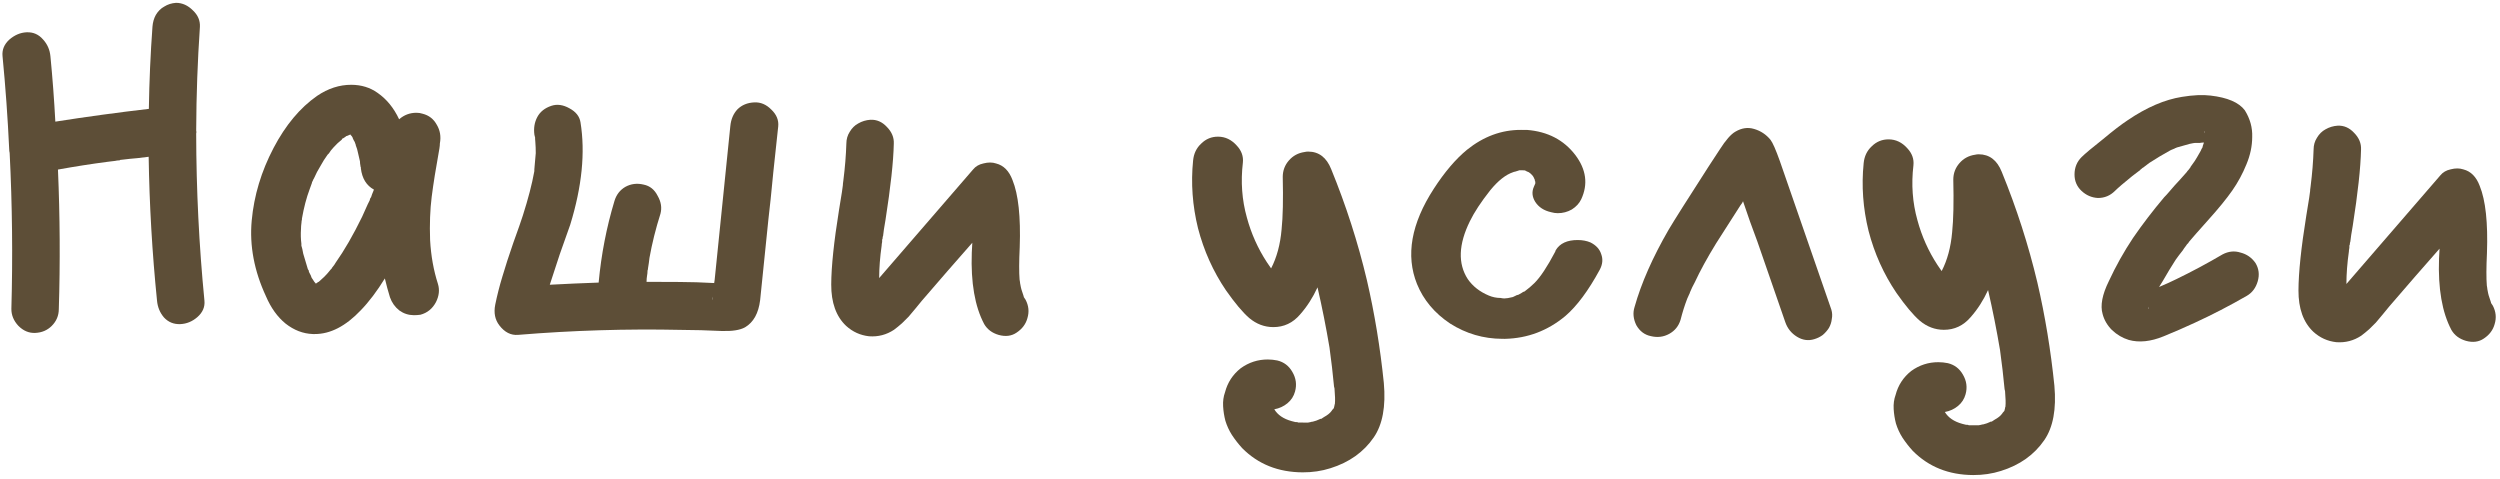 <?xml version="1.0" encoding="UTF-8"?> <svg xmlns="http://www.w3.org/2000/svg" width="511" height="98" viewBox="0 0 511 98" fill="none"> <path d="M41.788 61.468C41.91 62.748 41.426 63.866 40.334 64.822C39.306 65.713 38.153 66.189 36.872 66.248C35.528 66.306 34.41 65.854 33.518 64.89C32.69 63.927 32.214 62.773 32.092 61.428C31.107 51.696 30.538 41.902 30.386 32.045C29.234 32.169 28.465 32.262 28.081 32.324C27.249 32.385 26.064 32.508 24.527 32.694C24.527 32.694 24.495 32.726 24.431 32.789C24.367 32.789 24.303 32.789 24.239 32.788C24.047 32.788 23.823 32.819 23.567 32.882C23.118 32.944 22.606 33.006 22.03 33.068C18.7 33.502 15.306 34.033 11.847 34.659C12.257 44.196 12.315 53.701 12.021 63.172C12.015 64.516 11.53 65.666 10.567 66.622C9.667 67.514 8.545 67.99 7.201 68.048C5.921 68.107 4.771 67.622 3.751 66.594C2.795 65.566 2.319 64.412 2.325 63.133C2.623 52.51 2.506 41.885 1.973 31.259C1.91 31.003 1.879 30.746 1.88 30.49C1.586 24.153 1.131 17.815 0.517 11.477C0.394 10.196 0.846 9.078 1.874 8.122C2.966 7.167 4.152 6.659 5.432 6.601C6.777 6.542 7.895 7.026 8.787 8.054C9.679 9.018 10.186 10.172 10.309 11.516C10.739 15.934 11.073 20.383 11.311 24.864C17.651 23.866 24.023 22.996 30.426 22.253C30.512 16.622 30.759 11.023 31.165 5.456C31.233 4.56 31.46 3.761 31.847 3.059C32.298 2.293 32.876 1.719 33.582 1.338C34.288 0.893 35.089 0.64 35.985 0.58C37.265 0.585 38.415 1.101 39.435 2.13C40.455 3.094 40.93 4.216 40.861 5.495C40.385 12.469 40.133 19.445 40.105 26.42C40.105 26.484 40.104 26.58 40.104 26.708C40.167 26.901 40.166 27.093 40.101 27.284C40.119 38.741 40.681 50.135 41.788 61.468Z" fill="#5D4E37"></path> <path d="M89.912 29.309C89.911 29.629 89.878 29.981 89.812 30.365C89.092 34.33 88.567 37.624 88.236 40.246C87.906 42.869 87.798 45.813 87.913 49.077C88.092 52.278 88.624 55.256 89.509 58.012C89.888 59.229 89.755 60.477 89.11 61.754C88.4 63.095 87.341 63.955 85.931 64.333C85.483 64.395 85.035 64.426 84.587 64.424C83.499 64.419 82.508 64.096 81.615 63.452C80.722 62.744 80.085 61.846 79.706 60.756C79.326 59.539 78.98 58.257 78.665 56.912C77.055 59.529 75.414 61.699 73.743 63.42C70.658 66.672 67.515 68.291 64.315 68.278C64.187 68.278 64.059 68.277 63.931 68.277C61.947 68.205 60.094 67.493 58.372 66.142C56.713 64.792 55.377 62.93 54.362 60.558C51.951 55.364 50.98 50.208 51.449 45.09C51.917 39.972 53.409 35.018 55.924 30.228C58.375 25.566 61.334 22.026 64.799 19.608C67.045 18.081 69.385 17.322 71.817 17.332C73.865 17.34 75.654 17.892 77.186 18.986C79.037 20.273 80.501 22.071 81.58 24.38C82.608 23.488 83.794 23.044 85.138 23.05C85.585 23.052 86.001 23.117 86.385 23.247C87.663 23.572 88.621 24.312 89.256 25.466C89.955 26.621 90.174 27.902 89.912 29.309ZM68.598 53.703C70.4 51.151 72.205 48.022 74.012 44.317C74.399 43.487 74.787 42.624 75.174 41.73C75.303 41.474 75.432 41.219 75.561 40.963L75.659 40.58L75.852 40.292C75.917 40.101 75.982 39.909 76.046 39.717C76.176 39.398 76.305 39.078 76.434 38.759C74.902 37.921 74.011 36.477 73.764 34.428L73.764 34.236C73.701 34.108 73.669 33.98 73.67 33.852C73.607 33.531 73.576 33.243 73.577 32.987C73.452 32.411 73.326 31.866 73.2 31.354C73.075 30.713 72.917 30.169 72.727 29.72C72.727 29.592 72.664 29.4 72.537 29.143L72.537 29.047C72.474 28.983 72.378 28.822 72.251 28.566C72.124 28.309 72.061 28.149 72.061 28.085C71.997 28.021 71.934 27.925 71.87 27.796C71.743 27.668 71.679 27.604 71.679 27.604C71.679 27.54 71.68 27.508 71.68 27.508L71.584 27.507C71.455 27.571 71.231 27.666 70.91 27.793C70.846 27.792 70.814 27.792 70.814 27.792C70.686 27.92 70.461 28.079 70.14 28.269C70.076 28.269 70.012 28.301 69.948 28.365L69.851 28.556C69.273 29.002 68.727 29.512 68.213 30.086C68.085 30.213 67.892 30.436 67.634 30.755C67.57 30.883 67.505 30.979 67.441 31.043C67.377 31.106 67.313 31.202 67.248 31.33C67.12 31.457 67.023 31.553 66.959 31.617C66.444 32.319 65.961 33.085 65.51 33.915C64.994 34.745 64.543 35.607 64.155 36.501C64.091 36.565 64.026 36.693 63.962 36.885C63.897 37.012 63.833 37.14 63.768 37.268L63.768 37.364C63.574 37.875 63.412 38.322 63.282 38.706C62.635 40.431 62.115 42.413 61.722 44.652L61.722 44.844C61.657 45.099 61.624 45.323 61.623 45.515C61.557 45.963 61.523 46.411 61.521 46.859C61.453 47.883 61.481 48.875 61.605 49.835C61.605 49.899 61.605 50.027 61.604 50.219L61.793 50.892C61.856 51.212 61.919 51.532 61.981 51.853C62.297 52.942 62.613 53.999 62.929 55.025C62.992 55.089 63.056 55.185 63.119 55.313C63.119 55.505 63.15 55.633 63.214 55.698C63.468 56.147 63.627 56.499 63.69 56.756C63.88 57.076 64.071 57.365 64.262 57.622C64.262 57.622 64.294 57.654 64.358 57.718C64.358 57.782 64.389 57.815 64.453 57.815C64.517 57.879 64.549 57.943 64.549 58.007C64.677 57.88 64.805 57.784 64.934 57.721C64.934 57.721 64.966 57.689 65.03 57.625L65.126 57.626C65.704 57.116 66.09 56.765 66.282 56.574C66.732 56.128 67.182 55.618 67.632 55.044C67.697 54.98 67.761 54.916 67.825 54.852C67.826 54.788 67.858 54.724 67.922 54.661C68.244 54.278 68.469 53.959 68.598 53.703Z" fill="#5D4E37"></path> <path d="M154.191 20.928C155.471 20.869 156.621 21.354 157.641 22.382C158.725 23.41 159.2 24.564 159.067 25.844C158.867 27.827 158.535 30.93 158.07 35.152C157.669 39.374 157.336 42.573 157.071 44.748C155.938 55.815 155.372 61.349 155.372 61.349C155.041 64.036 154.01 65.888 152.278 66.905C151.251 67.477 149.65 67.726 147.475 67.653C144.659 67.514 141.875 67.439 139.123 67.428C128.116 67.191 117.043 67.531 105.903 68.446C104.431 68.568 103.153 67.923 102.071 66.51C101.179 65.355 100.897 63.946 101.224 62.283C101.616 60.364 102.103 58.446 102.687 56.529C103.271 54.547 104.016 52.246 104.923 49.626C105.894 46.942 106.541 45.088 106.865 44.066C107.967 40.614 108.747 37.609 109.206 35.051C109.207 34.795 109.24 34.539 109.305 34.283C109.304 34.411 109.272 34.571 109.207 34.763C109.207 34.763 109.24 34.379 109.307 33.611C109.375 32.843 109.442 32.076 109.509 31.308C109.512 30.54 109.483 29.772 109.422 29.004C109.361 28.299 109.33 27.915 109.331 27.851C109.33 28.107 109.361 28.267 109.425 28.332C109.362 28.075 109.299 27.819 109.236 27.563C109.049 26.218 109.246 25.003 109.827 23.917C110.407 22.832 111.37 22.067 112.716 21.625C113.869 21.245 115.085 21.41 116.362 22.12C117.703 22.829 118.467 23.792 118.654 25.009C119.653 31.157 118.953 38.13 116.554 45.929C116.101 47.207 115.389 49.22 114.418 51.968C113.51 54.716 112.83 56.794 112.376 58.2C115.705 58.021 119.034 57.875 122.362 57.76C122.897 52.002 123.976 46.438 125.598 41.069C125.987 39.791 126.727 38.834 127.817 38.198C128.972 37.562 130.22 37.408 131.563 37.733C132.842 37.994 133.799 38.766 134.434 40.049C135.133 41.267 135.32 42.484 134.995 43.699C134.023 46.767 133.275 49.772 132.751 52.714C132.684 53.354 132.585 54.057 132.454 54.825C132.453 55.017 132.421 55.177 132.356 55.304C132.355 55.688 132.321 56.04 132.256 56.36C132.19 56.744 132.157 57.16 132.155 57.608C134.523 57.617 136.763 57.626 138.875 57.635C141.179 57.644 143.547 57.717 145.978 57.855C146.044 57.471 146.077 57.248 146.077 57.184C147.41 43.941 148.476 33.481 149.275 25.804C149.409 24.397 149.894 23.247 150.729 22.354C151.629 21.462 152.783 20.986 154.191 20.928ZM145.679 60.638L145.58 61.31C145.644 61.246 145.677 61.086 145.678 60.83C145.678 60.83 145.678 60.798 145.678 60.734C145.679 60.67 145.679 60.638 145.679 60.638Z" fill="#5D4E37"></path> <path d="M209.635 61.28C210.27 62.498 210.393 63.747 210.004 65.025C209.679 66.24 208.939 67.229 207.784 67.992C206.757 68.692 205.541 68.847 204.134 68.458C202.792 68.068 201.803 67.328 201.167 66.238C199.262 62.646 198.417 57.779 198.634 51.635C198.634 51.571 198.669 50.899 198.738 49.62L193.627 55.455C192.469 56.794 190.733 58.803 188.418 61.482C188.225 61.737 187.807 62.248 187.164 63.013C186.521 63.779 186.039 64.353 185.717 64.735C185.396 65.054 184.946 65.5 184.368 66.074C183.79 66.584 183.244 67.029 182.73 67.411C181.19 68.429 179.492 68.87 177.637 68.735C175.846 68.536 174.281 67.825 172.942 66.604C170.901 64.676 169.889 61.856 169.904 58.144C169.918 54.496 170.451 49.41 171.501 42.886C171.829 40.967 172.026 39.752 172.092 39.24C172.224 38.281 172.29 37.801 172.29 37.801L172.29 37.609C172.356 37.097 172.389 36.841 172.389 36.841C172.72 34.219 172.922 31.724 172.996 29.356C172.999 28.46 173.226 27.661 173.677 26.959C174.128 26.192 174.707 25.619 175.412 25.238C176.182 24.793 177.015 24.54 177.911 24.48C179.192 24.421 180.31 24.905 181.265 25.933C182.285 26.961 182.761 28.115 182.692 29.395C182.613 33.043 182.048 38.224 180.997 44.94C180.735 46.411 180.571 47.498 180.504 48.202C180.439 48.33 180.407 48.49 180.406 48.682C180.405 48.81 180.373 48.906 180.309 48.969L180.308 49.065C180.307 49.321 180.307 49.449 180.307 49.449C180.241 49.769 180.208 50.025 180.208 50.217C179.878 52.52 179.709 54.727 179.701 56.839C181.501 54.734 187.899 47.336 198.895 34.644C199.409 34.006 200.115 33.593 201.012 33.405C201.973 33.153 202.837 33.156 203.604 33.415C205.138 33.805 206.253 34.93 206.95 36.789C208.154 39.738 208.648 44.316 208.431 50.523C208.291 53.466 208.282 55.674 208.404 57.147C208.404 57.211 208.435 57.403 208.498 57.723C208.498 57.723 208.497 57.755 208.497 57.819C208.622 58.524 208.717 58.972 208.78 59.164C208.843 59.292 209.001 59.773 209.254 60.606C209.254 60.606 209.254 60.638 209.254 60.702C209.317 60.766 209.381 60.863 209.444 60.991C209.508 61.119 209.572 61.215 209.635 61.28Z" fill="#5D4E37"></path> <path d="M282.855 78.279C283.284 83.081 282.597 86.79 280.794 89.407C278.734 92.406 275.782 94.507 271.937 95.707C270.143 96.276 268.253 96.556 266.269 96.548C261.277 96.528 257.156 94.879 253.905 91.602C253.141 90.767 252.44 89.868 251.804 88.906C251.232 88.007 250.788 87.046 250.472 86.02C250.22 85.059 250.064 84.067 250.004 83.043C249.944 82.018 250.076 81.059 250.399 80.164C250.919 78.182 251.982 76.554 253.587 75.281C255.256 74.072 257.114 73.471 259.162 73.479C259.802 73.482 260.442 73.549 261.082 73.679C262.424 74.004 263.445 74.777 264.144 75.995C264.907 77.278 265.094 78.623 264.704 80.03C264.444 80.989 263.929 81.787 263.158 82.424C262.388 83.06 261.49 83.473 260.465 83.661C261.165 84.816 262.345 85.62 264.008 86.075C264.263 86.14 264.519 86.205 264.775 86.27L264.967 86.271C265.159 86.272 265.287 86.304 265.35 86.368C265.734 86.37 266.054 86.371 266.31 86.372L266.406 86.373C266.598 86.373 266.79 86.374 266.982 86.375C267.046 86.375 267.11 86.376 267.174 86.376C267.238 86.376 267.302 86.376 267.366 86.376C267.623 86.314 267.783 86.282 267.847 86.282C268.039 86.219 268.199 86.188 268.327 86.188C268.84 86.062 269.288 85.904 269.673 85.714C269.673 85.714 269.737 85.682 269.865 85.619C269.929 85.619 269.993 85.619 270.057 85.619C270.25 85.492 270.442 85.365 270.635 85.238C271.341 84.856 271.854 84.443 272.176 83.996C272.241 83.868 272.369 83.709 272.562 83.517C272.626 83.454 272.658 83.39 272.659 83.326C272.659 83.262 272.692 83.134 272.756 82.942C272.757 82.814 272.789 82.686 272.854 82.559C272.854 82.559 272.854 82.527 272.854 82.463C272.921 81.887 272.893 80.863 272.771 79.39L272.676 79.006C272.431 76.381 272.121 73.724 271.748 71.034C271.061 66.935 270.245 62.836 269.302 58.736C268.333 60.844 267.142 62.695 265.727 64.29C264.248 66.012 262.421 66.868 260.245 66.86C258.453 66.852 256.823 66.238 255.356 65.016C254.017 63.858 252.425 61.964 250.579 59.333C247.971 55.482 246.068 51.25 244.87 46.638C243.737 42.025 243.403 37.416 243.87 32.809C244.004 31.402 244.552 30.252 245.516 29.36C246.48 28.404 247.634 27.928 248.978 27.934C250.45 27.94 251.727 28.553 252.81 29.773C253.766 30.801 254.178 31.955 254.044 33.234C253.581 37.137 253.854 40.882 254.863 44.47C255.746 47.737 257.11 50.783 258.954 53.606C259.273 54.056 259.559 54.473 259.813 54.858C260.974 52.623 261.689 49.969 261.957 46.898C262.224 44.339 262.302 40.756 262.193 36.147C262.198 34.867 262.618 33.749 263.454 32.792C264.29 31.836 265.348 31.264 266.629 31.077C266.885 31.014 267.142 30.983 267.398 30.984C269.574 30.993 271.137 32.183 272.087 34.555C275.129 41.991 277.563 49.553 279.388 57.241C280.961 64.031 282.116 71.044 282.855 78.279Z" fill="#5D4E37"></path> <path d="M325.093 49.553C326.243 50.133 326.976 50.936 327.292 51.962C327.672 52.987 327.571 54.043 326.991 55.129C324.67 59.407 322.321 62.566 319.945 64.604C316.349 67.598 312.246 69.149 307.638 69.259C307.446 69.258 307.254 69.257 307.062 69.256C303.222 69.241 299.674 68.203 296.418 66.141C293.227 64.016 290.966 61.319 289.635 58.05C287.29 52.217 288.437 45.725 293.073 38.576C295.263 35.193 297.514 32.545 299.826 30.635C303.229 27.896 306.914 26.535 310.882 26.551C311.33 26.553 311.746 26.555 312.13 26.556C316.353 26.893 319.642 28.603 321.997 31.684C324.226 34.637 324.629 37.647 323.209 40.713C322.822 41.544 322.179 42.245 321.281 42.817C320.383 43.326 319.422 43.578 318.398 43.574C317.95 43.572 317.502 43.506 317.054 43.376C315.584 43.05 314.498 42.342 313.799 41.251C313.163 40.225 313.071 39.2 313.523 38.178C313.588 38.05 313.685 37.827 313.814 37.507C313.814 37.443 313.815 37.347 313.815 37.219C313.815 37.155 313.815 37.123 313.815 37.123C313.752 37.059 313.72 36.963 313.721 36.835C313.721 36.835 313.721 36.803 313.721 36.739C313.657 36.675 313.626 36.611 313.626 36.547C313.562 36.482 313.53 36.386 313.531 36.258L313.435 36.258L313.435 36.162C313.372 36.033 313.276 35.905 313.149 35.776C313.085 35.712 313.021 35.648 312.958 35.584C312.894 35.52 312.862 35.487 312.862 35.487C312.798 35.423 312.671 35.327 312.479 35.198C312.287 35.133 312.128 35.068 312 35.004C312 35.004 311.968 34.972 311.904 34.907C311.776 34.907 311.681 34.875 311.617 34.81C311.553 34.81 311.521 34.81 311.521 34.81L311.425 34.81C311.233 34.809 311.105 34.808 311.041 34.808C310.913 34.807 310.817 34.807 310.753 34.807C310.689 34.807 310.625 34.806 310.561 34.806C310.369 34.869 310.176 34.933 309.984 34.996C309.92 34.995 309.824 35.027 309.696 35.091C309.568 35.09 309.439 35.122 309.311 35.185C307.773 35.691 306.2 36.933 304.592 38.91C302.727 41.271 301.342 43.377 300.439 45.229C298.116 49.956 297.972 53.892 300.007 57.036C301.025 58.512 302.461 59.638 304.314 60.413C305.08 60.736 305.88 60.9 306.712 60.903C307.031 60.968 307.287 61.001 307.479 61.002C307.863 61.004 308.44 60.91 309.208 60.721C309.273 60.657 309.369 60.626 309.497 60.626C309.497 60.562 309.529 60.53 309.593 60.53C309.657 60.531 309.721 60.499 309.786 60.435C309.85 60.435 309.914 60.404 309.978 60.34C310.17 60.277 310.298 60.245 310.362 60.245C310.555 60.118 310.779 59.991 311.036 59.864C311.1 59.8 311.196 59.737 311.325 59.673C311.453 59.61 311.549 59.578 311.613 59.578C312.383 59.006 313.058 58.432 313.636 57.859C314.857 56.648 316.273 54.509 317.886 51.444L317.983 51.156C318.821 49.752 320.327 49.054 322.503 49.062C323.463 49.066 324.327 49.23 325.093 49.553Z" fill="#5D4E37"></path> <path d="M374.329 63.287C374.519 63.928 374.548 64.568 374.418 65.208C374.351 65.847 374.157 66.455 373.834 67.029C373.512 67.54 373.094 68.018 372.58 68.464C372.067 68.846 371.49 69.132 370.849 69.321C369.631 69.7 368.448 69.536 367.299 68.827C366.15 68.118 365.354 67.123 364.911 65.841C363.646 62.188 361.748 56.709 359.217 49.402C358.901 48.505 358.394 47.127 357.698 45.268C357.065 43.41 356.591 42.032 356.274 41.134C356.274 41.134 356.21 41.262 356.081 41.518C355.952 41.709 355.856 41.837 355.791 41.9C353.28 45.794 351.605 48.412 350.768 49.752C348.964 52.689 347.513 55.339 346.416 57.703C346.029 58.405 345.706 59.076 345.447 59.715C345.383 59.843 345.351 59.938 345.35 60.002C345.35 60.002 345.35 59.971 345.351 59.907C345.351 59.907 345.351 59.938 345.35 60.002L345.254 60.194C345.06 60.577 344.931 60.865 344.866 61.056C344.349 62.398 343.895 63.837 343.505 65.371C343.115 66.65 342.344 67.606 341.189 68.242C340.034 68.877 338.786 69.032 337.443 68.707C336.164 68.445 335.175 67.706 334.476 66.487C333.841 65.204 333.718 63.956 334.107 62.741C335.471 57.883 337.796 52.612 341.083 46.929C342.178 45.078 344.884 40.8 349.199 34.098C349.971 32.949 350.744 31.768 351.517 30.555C352.741 28.64 353.802 27.428 354.7 26.92C355.983 26.157 357.263 25.97 358.542 26.359C359.884 26.749 361.001 27.489 361.893 28.581C362.339 29.159 362.973 30.601 363.796 32.909C366.136 39.702 369.647 49.828 374.329 63.287ZM345.254 60.194C345.254 60.194 345.254 60.162 345.254 60.098C345.318 60.034 345.35 60.002 345.35 60.002C345.286 60.066 345.254 60.13 345.254 60.194Z" fill="#5D4E37"></path> <path d="M419.917 78.831C420.345 83.633 419.658 87.342 417.856 89.959C415.796 92.959 412.843 95.059 408.998 96.259C407.204 96.828 405.315 97.108 403.331 97.1C398.339 97.08 394.217 95.432 390.967 92.154C390.202 91.319 389.502 90.421 388.865 89.458C388.293 88.56 387.849 87.598 387.533 86.573C387.281 85.612 387.125 84.619 387.065 83.595C387.005 82.57 387.137 81.611 387.461 80.716C387.981 78.734 389.043 77.107 390.648 75.833C392.317 74.624 394.176 74.023 396.224 74.032C396.864 74.034 397.503 74.101 398.143 74.231C399.486 74.557 400.507 75.329 401.206 76.548C401.968 77.831 402.155 79.175 401.765 80.582C401.505 81.541 400.99 82.339 400.22 82.976C399.449 83.613 398.551 84.025 397.527 84.213C398.226 85.368 399.407 86.172 401.069 86.627C401.325 86.692 401.58 86.757 401.836 86.822L402.028 86.823C402.22 86.824 402.348 86.856 402.412 86.921C402.796 86.922 403.116 86.923 403.372 86.924L403.468 86.925C403.66 86.926 403.852 86.926 404.044 86.927C404.108 86.927 404.172 86.928 404.236 86.928C404.3 86.928 404.364 86.928 404.428 86.929C404.684 86.866 404.844 86.834 404.908 86.835C405.1 86.771 405.261 86.74 405.389 86.741C405.901 86.615 406.35 86.457 406.734 86.266C406.734 86.266 406.799 86.234 406.927 86.171C406.991 86.171 407.055 86.171 407.119 86.171C407.311 86.044 407.504 85.917 407.696 85.79C408.402 85.409 408.916 84.995 409.237 84.548C409.302 84.42 409.431 84.261 409.623 84.07C409.688 84.006 409.72 83.942 409.72 83.878C409.72 83.814 409.753 83.686 409.818 83.494C409.818 83.366 409.851 83.239 409.915 83.111C409.915 83.111 409.915 83.079 409.916 83.015C409.982 82.439 409.954 81.415 409.832 79.942L409.738 79.558C409.492 76.933 409.183 74.276 408.81 71.586C408.122 67.487 407.307 63.388 406.363 59.288C405.395 61.396 404.203 63.248 402.789 64.842C401.31 66.564 399.482 67.421 397.306 67.412C395.514 67.405 393.885 66.79 392.418 65.568C391.078 64.411 389.486 62.516 387.641 59.885C385.032 56.034 383.129 51.803 381.932 47.19C380.798 42.577 380.465 37.968 380.931 33.362C381.065 31.954 381.614 30.804 382.577 29.912C383.541 28.956 384.695 28.481 386.039 28.486C387.511 28.492 388.789 29.105 389.872 30.326C390.828 31.354 391.239 32.507 391.106 33.787C390.642 37.689 390.915 41.434 391.925 45.022C392.807 48.29 394.171 51.335 396.016 54.159C396.334 54.608 396.62 55.025 396.875 55.41C398.036 53.175 398.75 50.522 399.019 47.451C399.285 44.892 399.364 41.308 399.254 36.7C399.259 35.419 399.68 34.301 400.516 33.344C401.352 32.388 402.41 31.816 403.691 31.629C403.947 31.566 404.203 31.535 404.459 31.536C406.635 31.545 408.198 32.736 409.149 35.107C412.191 42.544 414.624 50.105 416.449 57.793C418.022 64.583 419.178 71.596 419.917 78.831Z" fill="#5D4E37"></path> <path d="M461.015 53.748C461.715 54.903 461.87 56.152 461.48 57.494C461.091 58.837 460.351 59.826 459.26 60.461C455.732 62.495 452.172 64.337 448.582 65.986C446.53 66.938 444.414 67.858 442.235 68.745C439.606 69.822 437.237 70.069 435.128 69.484C433.849 69.095 432.7 68.418 431.68 67.454C430.724 66.49 430.088 65.4 429.773 64.183C429.268 62.453 429.693 60.214 431.048 57.468C432.468 54.401 434.112 51.464 435.979 48.656C437.911 45.847 440.034 43.072 442.349 40.329C442.67 40.01 442.992 39.66 443.313 39.277C443.699 38.831 444.085 38.384 444.471 37.938C444.921 37.428 445.274 37.045 445.531 36.79C446.11 36.152 446.592 35.61 446.978 35.164C447.042 35.036 447.171 34.877 447.364 34.685C447.557 34.43 447.653 34.302 447.653 34.302C447.718 34.239 447.75 34.175 447.75 34.111C448.458 33.154 448.909 32.483 449.102 32.1C449.747 31.015 450.069 30.408 450.07 30.28C449.811 30.919 449.779 30.983 449.973 30.472C450.037 30.344 450.102 30.248 450.166 30.184C450.231 29.865 450.329 29.545 450.458 29.226C450.458 29.226 450.458 29.194 450.458 29.13C450.266 29.129 449.978 29.16 449.594 29.222C449.274 29.221 449.082 29.22 449.018 29.22C448.954 29.22 448.826 29.219 448.634 29.218C448.506 29.218 448.154 29.28 447.577 29.406C447.129 29.532 446.232 29.785 444.886 30.163C444.822 30.227 444.758 30.259 444.694 30.259C444.63 30.258 444.566 30.29 444.501 30.354C443.86 30.607 443.508 30.766 443.443 30.829C442.161 31.528 440.781 32.355 439.305 33.309C438.92 33.627 438.503 33.946 438.053 34.264C437.989 34.264 437.861 34.359 437.668 34.55C437.54 34.614 437.476 34.677 437.476 34.741C436.833 35.251 436.288 35.665 435.839 35.983C434.105 37.384 432.917 38.403 432.274 39.041C431.31 39.997 430.156 40.472 428.812 40.467C427.533 40.397 426.415 39.913 425.458 39.013C424.502 38.113 424.026 36.991 424.032 35.647C424.037 34.239 424.522 33.057 425.486 32.101C426.193 31.4 427.638 30.19 429.821 28.471C431.876 26.751 433.577 25.446 434.925 24.555C438.775 21.947 442.462 20.361 445.984 19.8C448.289 19.425 450.242 19.337 451.841 19.535C455.295 19.933 457.627 20.934 458.837 22.539C459.918 24.272 460.423 26.098 460.351 28.017C460.343 29.873 459.952 31.728 459.176 33.581C458.401 35.498 457.433 37.286 456.275 38.945C455.116 40.605 453.476 42.614 451.354 44.973C449.297 47.269 447.979 48.768 447.4 49.469C447.4 49.469 447.368 49.533 447.304 49.661C447.239 49.725 447.143 49.821 447.014 49.948C446.95 50.076 446.885 50.172 446.821 50.235C446.564 50.554 446.339 50.873 446.145 51.193C445.631 51.83 445.148 52.468 444.698 53.107C443.796 54.511 442.926 55.948 442.088 57.416C441.831 57.799 441.573 58.214 441.315 58.661C442.662 58.09 443.848 57.551 444.874 57.043C448.016 55.52 451.159 53.837 454.302 51.993C455.521 51.358 456.737 51.235 457.952 51.624C459.23 51.949 460.252 52.657 461.015 53.748ZM450.658 27.21C450.659 26.954 450.628 26.826 450.564 26.826C450.563 26.954 450.595 27.082 450.658 27.21ZM439.089 63.164C439.089 63.164 439.122 63.004 439.187 62.685C439.058 62.94 439.025 63.1 439.089 63.164Z" fill="#5D4E37"></path> <path d="M509.539 62.488C510.174 63.707 510.297 64.955 509.908 66.234C509.583 67.448 508.843 68.437 507.688 69.201C506.661 69.9 505.445 70.056 504.038 69.666C502.696 69.276 501.707 68.537 501.071 67.446C499.166 63.854 498.321 58.987 498.538 52.844C498.538 52.78 498.573 52.108 498.642 50.828L493.53 56.663C492.373 58.003 490.637 60.012 488.322 62.691C488.129 62.946 487.711 63.456 487.068 64.222C486.425 64.987 485.943 65.561 485.621 65.944C485.3 66.262 484.85 66.709 484.272 67.282C483.694 67.792 483.148 68.238 482.634 68.62C481.094 69.637 479.396 70.079 477.541 69.943C475.75 69.744 474.184 69.034 472.845 67.812C470.805 65.884 469.792 63.064 469.807 59.352C469.822 55.704 470.355 50.618 471.405 44.094C471.733 42.175 471.93 40.96 471.996 40.449C472.127 39.489 472.193 39.009 472.193 39.009L472.194 38.817C472.26 38.306 472.293 38.05 472.293 38.05C472.624 35.427 472.826 32.932 472.899 30.564C472.903 29.668 473.13 28.869 473.581 28.167C474.032 27.401 474.61 26.827 475.316 26.446C476.086 26.001 476.919 25.748 477.815 25.688C479.095 25.629 480.213 26.113 481.169 27.141C482.189 28.169 482.664 29.323 482.595 30.603C482.517 34.251 481.952 39.433 480.901 46.148C480.639 47.619 480.474 48.707 480.408 49.41C480.343 49.538 480.31 49.698 480.31 49.89C480.309 50.018 480.277 50.114 480.212 50.178L480.212 50.274C480.211 50.53 480.211 50.658 480.211 50.658C480.145 50.977 480.112 51.233 480.111 51.425C479.782 53.728 479.613 55.935 479.605 58.047C481.405 55.943 487.803 48.544 498.798 35.852C499.313 35.215 500.019 34.801 500.915 34.613C501.876 34.361 502.74 34.364 503.507 34.623C505.042 35.014 506.157 36.138 506.854 37.997C508.058 40.946 508.551 45.524 508.334 51.731C508.195 54.675 508.186 56.883 508.308 58.355C508.307 58.419 508.339 58.611 508.401 58.931C508.401 58.931 508.401 58.963 508.401 59.027C508.526 59.732 508.62 60.18 508.684 60.373C508.747 60.501 508.905 60.981 509.158 61.815C509.158 61.815 509.158 61.846 509.157 61.91C509.221 61.975 509.285 62.071 509.348 62.199C509.412 62.328 509.475 62.424 509.539 62.488Z" fill="#5D4E37"></path> </svg> 